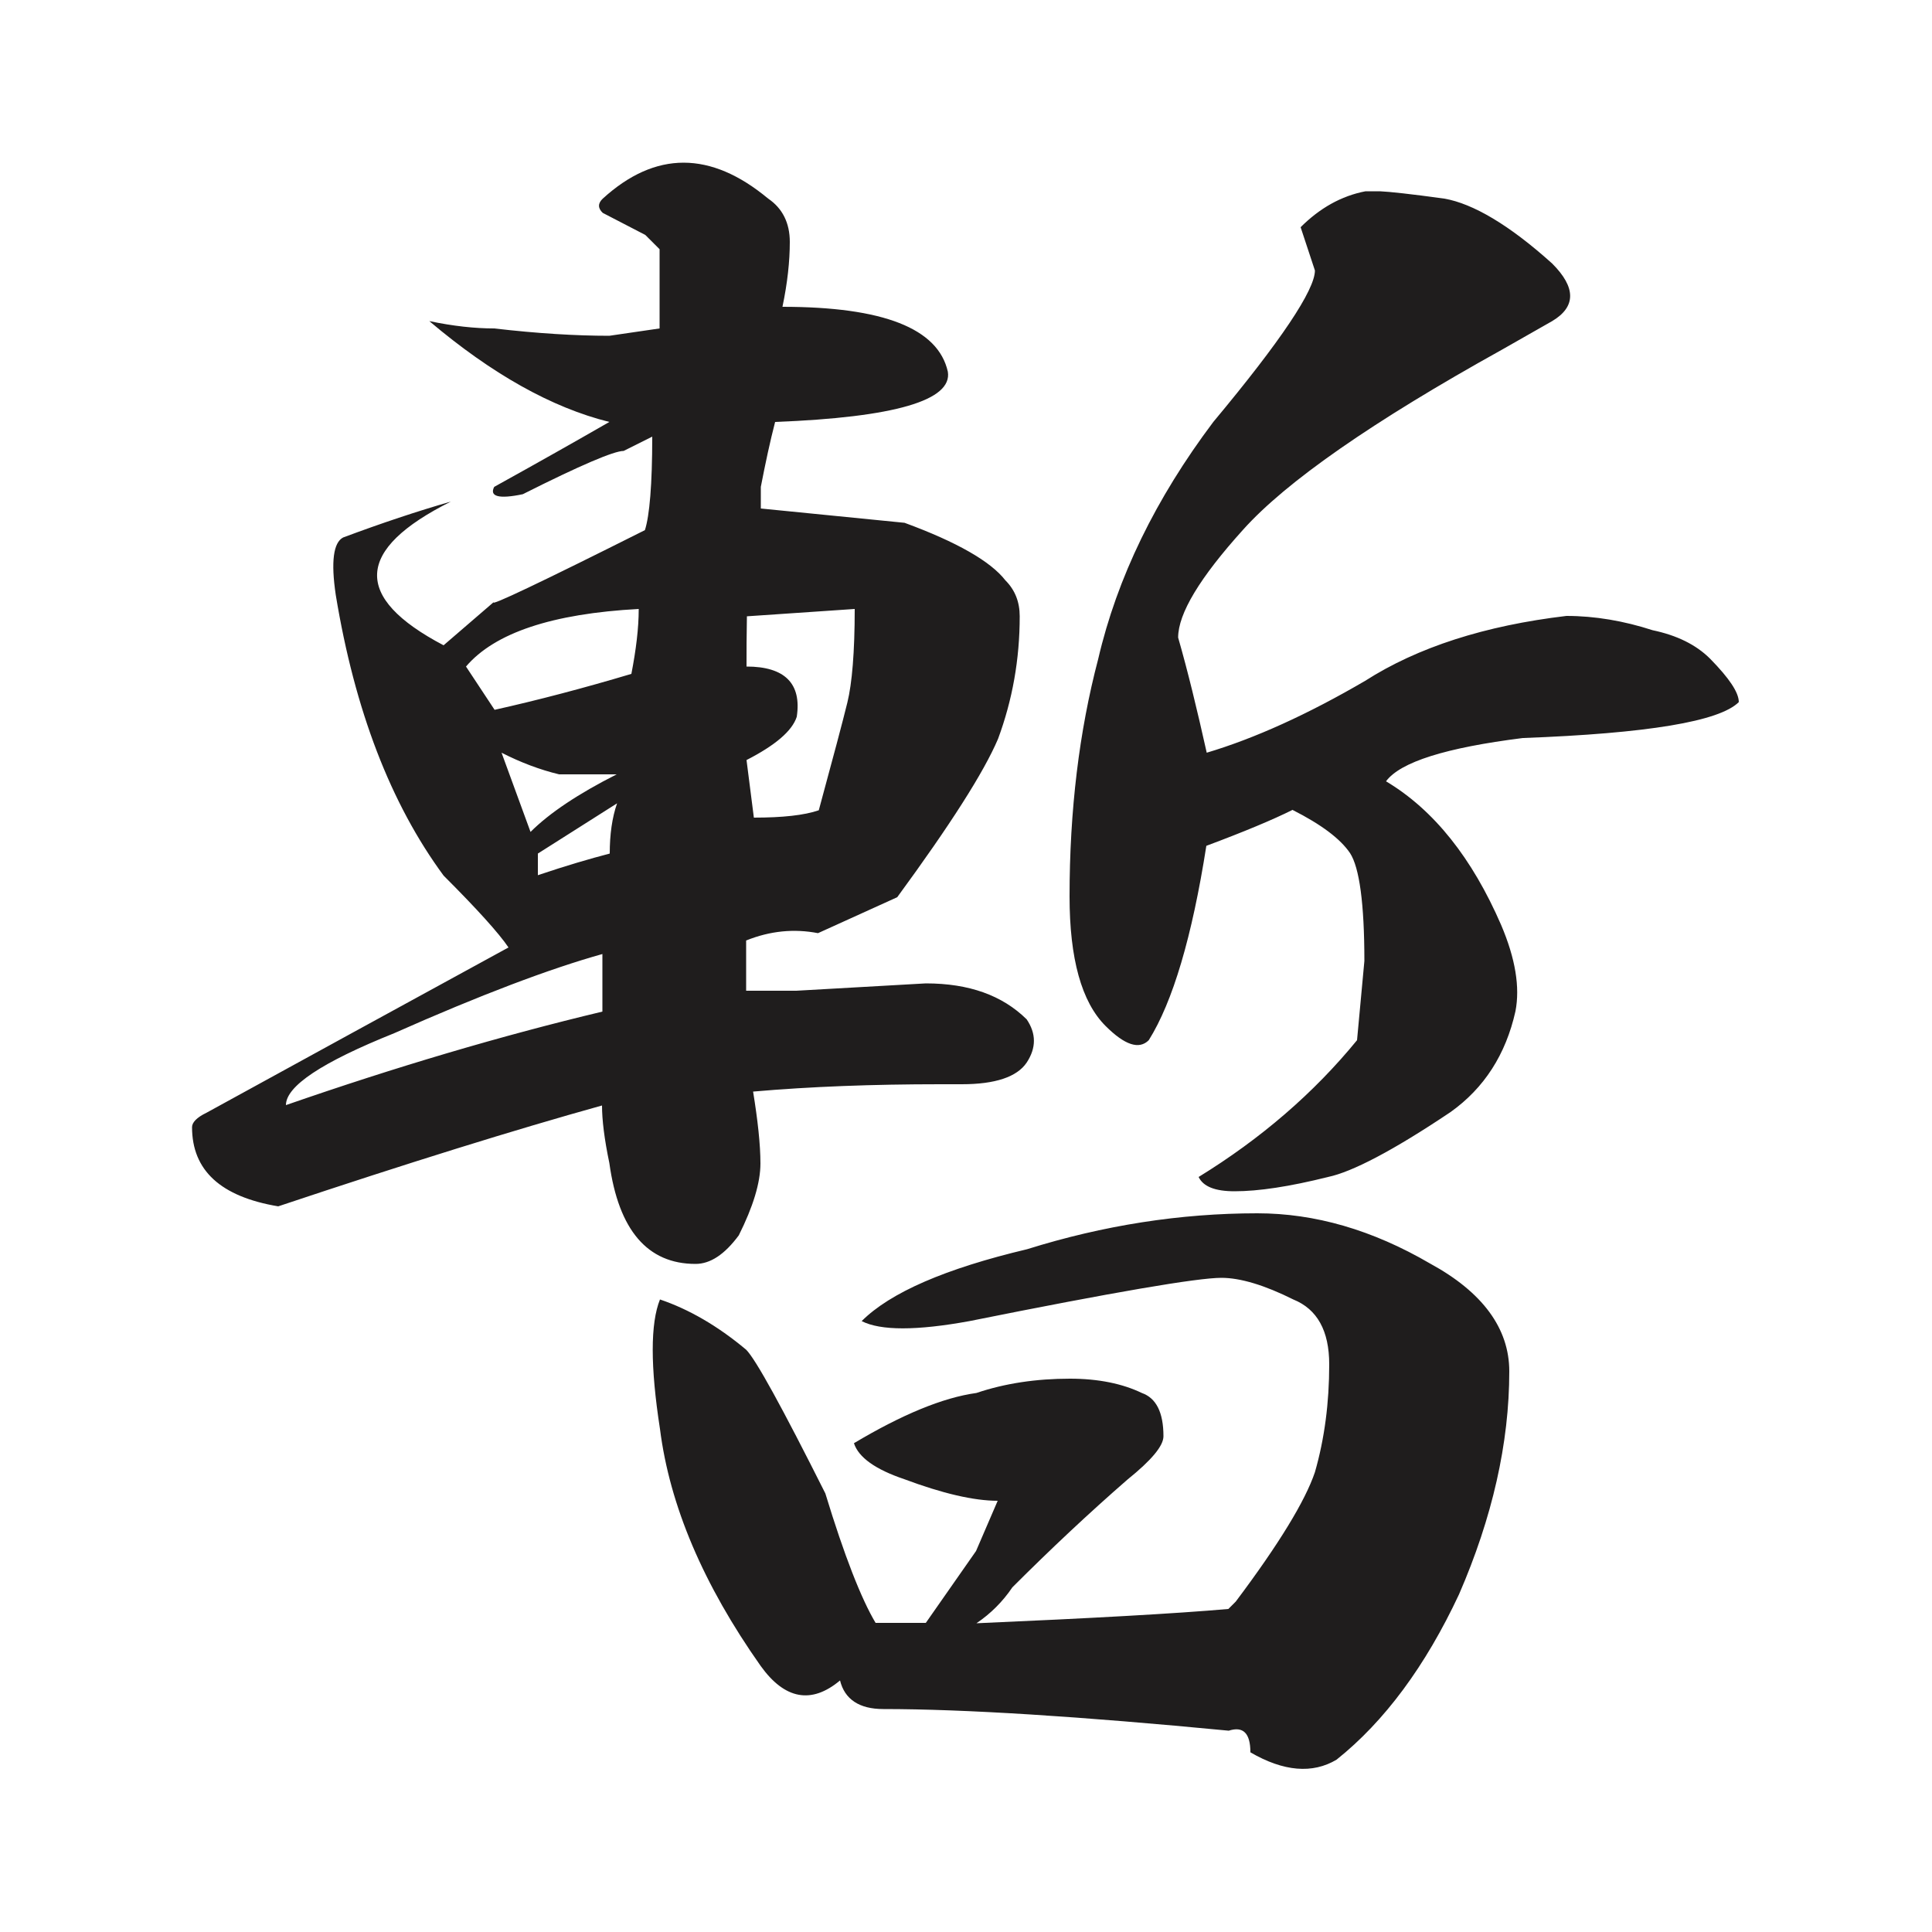 <?xml version="1.0" encoding="utf-8"?>
<!-- Generator: Adobe Illustrator 26.2.1, SVG Export Plug-In . SVG Version: 6.00 Build 0)  -->
<svg version="1.1" id="レイヤー_1" xmlns="http://www.w3.org/2000/svg" xmlns:xlink="http://www.w3.org/1999/xlink" x="0px"
	 y="0px" viewBox="0 0 500 500" style="enable-background:new 0 0 500 500;" xml:space="preserve">
<style type="text/css">
	.st0{fill:#1F1D1D;}
</style>
<g>
	<path class="st0" d="M204.4,62.6c0,5-0.6,10.6-1.9,16.8c26.1,0,40.3,5.6,42.8,16.8c1.2,7.4-13.7,11.8-44.7,13
		c-1.3,5-2.5,10.6-3.7,16.8v5.6l37.2,3.7c13.6,5,22.3,10,26.1,14.9c2.5,2.5,3.7,5.6,3.7,9.3c0,11.2-1.9,21.7-5.6,31.7
		c-3.7,8.7-12.4,22.3-26.1,41l-20.5,9.3c-6.2-1.2-12.4-0.6-18.6,1.9c0,3.7,0,8.1,0,13h13l33.5-1.9c11.2,0,19.8,3.1,26.1,9.3
		c2.5,3.7,2.5,7.4,0,11.2c-2.5,3.7-8.1,5.6-16.8,5.6h-5.6c-17.4,0-33.5,0.6-48.4,1.9c1.2,7.4,1.9,13.7,1.9,18.6
		c0,5-1.9,11.2-5.6,18.6c-3.7,5-7.4,7.4-11.2,7.4c-12.4,0-19.9-8.7-22.3-26.1c-1.3-6.2-1.9-11.2-1.9-14.9
		c-22.3,6.2-50.3,14.9-83.8,26.1c-14.9-2.5-22.3-9.3-22.3-20.5c0-1.2,1.2-2.5,3.7-3.7c24.8-13.6,50.9-27.9,78.2-42.8
		c-2.5-3.7-8.1-9.9-16.8-18.6c-13.7-18.6-23-42.8-27.9-72.6c-1.3-8.7-0.6-13.6,1.9-14.9c9.9-3.7,19.2-6.8,27.9-9.3
		c-24.8,12.4-25.5,24.8-1.9,37.2l13-11.2c-1.3,1.3,11.8-4.9,39.1-18.6c1.2-3.7,1.9-11.8,1.9-24.2l-7.4,3.7
		c-2.5,0-11.2,3.7-26.1,11.2c-6.2,1.3-8.7,0.6-7.4-1.9c11.2-6.2,21.1-11.8,29.8-16.8c-14.9-3.7-30.4-12.4-46.6-26.1
		c6.2,1.3,11.8,1.9,16.8,1.9c11.2,1.3,21.1,1.9,29.8,1.9l13-1.9V64.5l-3.7-3.7L156,55.1c-1.3-1.2-1.3-2.5,0-3.7
		c13.6-12.4,27.9-12.4,42.8,0C202.5,53.9,204.4,57.7,204.4,62.6z M102,267.4C83.3,274.9,74,281.1,74,286c28.5-9.9,55.9-18,81.9-24.2
		c0-3.7,0-8.7,0-14.9C142.3,250.7,124.3,257.5,102,267.4z M120.6,172.5l7.4,11.2c11.2-2.5,23-5.6,35.4-9.3
		c1.2-6.2,1.9-11.8,1.9-16.8C142.9,158.8,128,163.8,120.6,172.5z M137.3,215.3c4.9-4.9,12.4-9.9,22.3-14.9c-6.2,0-11.2,0-14.9,0
		c-5-1.2-10-3.1-14.9-5.6L137.3,215.3z M139.2,220.9c0,2.5,0,4.4,0,5.6c7.4-2.5,13.6-4.3,18.6-5.6c0-4.9,0.6-9.3,1.9-13L139.2,220.9
		z M370.1,327c13.6,7.4,20.5,16.8,20.5,27.9c0,18.6-4.4,37.9-13,57.7c-8.7,18.6-19.3,32.9-31.7,42.8c-6.2,3.7-13.7,3.1-22.3-1.9
		c0-5-1.9-6.8-5.6-5.6c-38.5-3.7-68.3-5.6-89.4-5.6c-6.2,0-10-2.5-11.2-7.4c-7.4,6.2-14.3,4.9-20.5-3.7
		c-14.9-21.1-23.6-41.6-26.1-61.4c-2.5-16.1-2.5-27.3,0-33.5c7.4,2.5,14.9,6.8,22.3,13c2.5,2.5,9.3,14.9,20.5,37.2
		c4.9,16.1,9.3,27.3,13,33.5h13l13-18.6l5.6-13c-6.2,0-14.3-1.9-24.2-5.6c-7.4-2.5-11.8-5.6-13-9.3c12.4-7.4,23-11.8,31.7-13
		c7.4-2.5,15.5-3.7,24.2-3.7c7.4,0,13.6,1.3,18.6,3.7c3.7,1.3,5.6,5,5.6,11.2c0,2.5-3.1,6.2-9.3,11.2c-10,8.7-19.9,18-29.8,27.9
		c-2.5,3.7-5.6,6.8-9.3,9.3c29.8-1.3,51.5-2.5,65.2-3.7l1.9-1.9c11.2-14.9,18-26.1,20.5-33.5c2.5-8.7,3.7-18,3.7-27.9
		c0-8.7-3.1-14.3-9.3-16.8c-7.4-3.7-13.7-5.6-18.6-5.6c-6.2,0-27.9,3.7-65.2,11.2c-13.7,2.5-23,2.5-27.9,0
		c7.4-7.4,21.7-13.6,42.8-18.6c19.8-6.2,39.7-9.3,59.6-9.3C340.3,314,355.2,318.3,370.1,327z M193.2,172.5c9.9,0,14.3,4.4,13,13
		c-1.2,3.7-5.6,7.4-13,11.2l1.9,14.9c7.4,0,13-0.6,16.8-1.9c3.7-13.6,6.2-23,7.4-27.9c1.2-4.9,1.9-13,1.9-24.2l-27.9,1.9
		C193.2,164.4,193.2,168.7,193.2,172.5z M373.8,51.4c7.4,1.3,16.8,6.8,27.9,16.8c6.2,6.2,6.2,11.2,0,14.9l-13,7.4
		c-33.5,18.6-55.9,34.2-67,46.6c-11.2,12.4-16.8,21.7-16.8,27.9c2.5,8.7,4.9,18.6,7.4,29.8c12.4-3.7,26.1-9.9,41-18.6
		c13.6-8.7,31-14.3,52.1-16.8c7.4,0,14.9,1.3,22.3,3.7c6.2,1.3,11.2,3.7,14.9,7.4c4.9,5,7.4,8.7,7.4,11.2c-5,5-23.6,8.1-55.9,9.3
		c-19.9,2.5-31.7,6.2-35.4,11.2c12.4,7.4,22.3,19.9,29.8,37.2c3.7,8.7,4.9,16.1,3.7,22.3c-2.5,11.2-8.1,19.9-16.8,26.1
		c-14.9,10-25.5,15.5-31.7,16.8c-10,2.5-18,3.7-24.2,3.7c-5,0-8.1-1.2-9.3-3.7c16.1-9.9,29.8-21.7,41-35.4l1.9-20.5
		c0-14.9-1.3-24.2-3.7-27.9c-2.5-3.7-7.4-7.4-14.9-11.2c-5,2.5-12.4,5.6-22.3,9.3c-3.7,23.6-8.7,40.4-14.9,50.3
		c-2.5,2.5-6.2,1.3-11.2-3.7c-6.2-6.2-9.3-17.4-9.3-33.5c0-22.3,2.5-42.8,7.4-61.4c4.9-21.1,14.9-41.6,29.8-61.4
		C331.6,88.1,340.3,75,340.3,70l-3.7-11.2c4.9-4.9,10.5-8.1,16.8-9.3h3.7C359.5,49.6,365.1,50.2,373.8,51.4z"/>
</g>
</svg>
